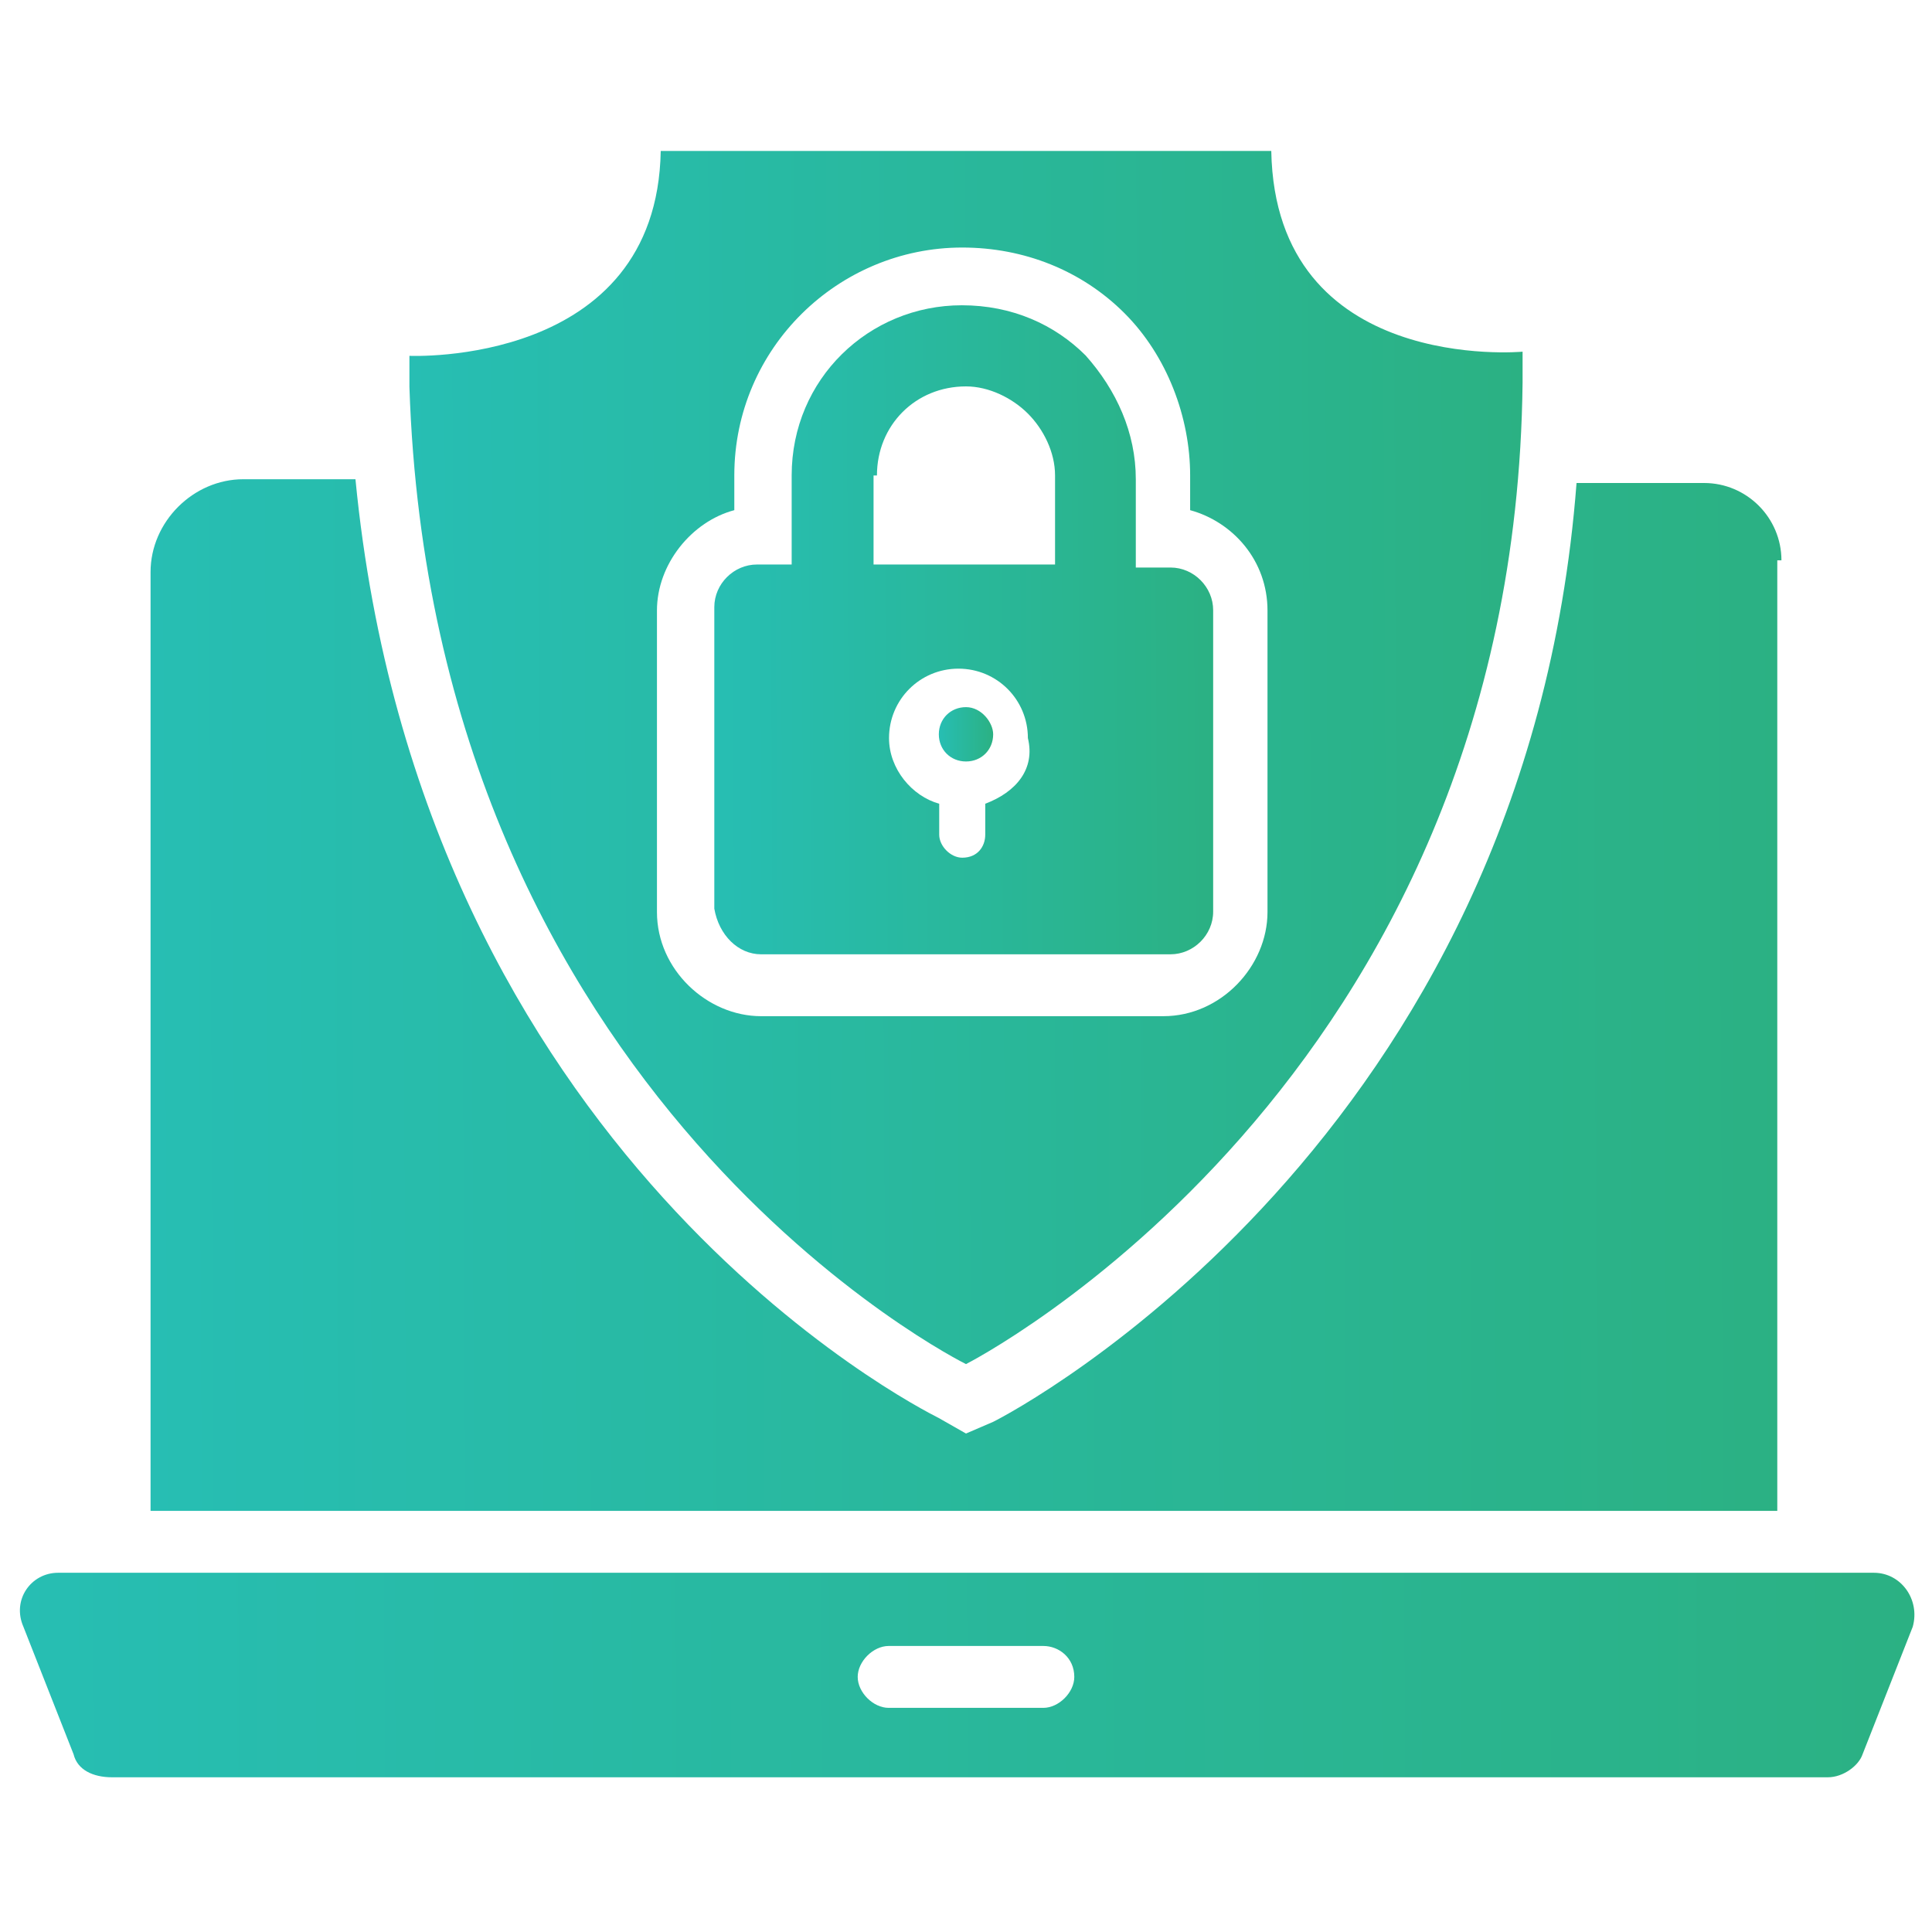 <?xml version="1.0" encoding="utf-8"?>
<!-- Generator: Adobe Illustrator 24.3.0, SVG Export Plug-In . SVG Version: 6.00 Build 0)  -->
<svg version="1.1" id="Layer_1" xmlns="http://www.w3.org/2000/svg" xmlns:xlink="http://www.w3.org/1999/xlink" x="0px" y="0px"
	 viewBox="0 0 512 512" style="enable-background:new 0 0 512 512;" xml:space="preserve">
<style type="text/css">
	.st0{fill:url(#SVGID_1_);}
	.st1{fill:url(#SVGID_2_);}
	.st2{fill:url(#SVGID_3_);}
	.st3{fill:url(#SVGID_4_);}
	.st4{fill:url(#SVGID_5_);}
</style>
<g>
	<linearGradient id="SVGID_1_" gradientUnits="userSpaceOnUse" x1="39.26" y1="264.82" x2="472.634" y2="262.658">
		<stop  offset="0" style="stop-color:#27BEB3"/>
		<stop  offset="1" style="stop-color:#2BB183"/>
	</linearGradient>
	<path class="st0" d="M472.1,148.5c0-11.3-9.2-20.5-20.5-20.5h-33.8c-13.3,174.1-148.5,245.8-154.6,248.8l-7.2,3.1l-7.2-4.1
		c-6.1-3.1-137.2-69.6-154.6-248.8H64.5c-13.3,0-24.6,11.3-24.6,24.6v248.8H471V148.5L472.1,148.5z"/>
	<linearGradient id="SVGID_2_" gradientUnits="userSpaceOnUse" x1="5.326" y1="445.124" x2="507.409" y2="442.619">
		<stop  offset="0" style="stop-color:#27BEB3"/>
		<stop  offset="1" style="stop-color:#2BB183"/>
	</linearGradient>
	<path class="st1" d="M496.6,416.8H15.4c-7.2,0-12.3,7.2-9.2,14.3l13.3,33.8c1,4.1,5.1,6.1,10.2,6.1h454.7c4.1,0,8.2-3.1,9.2-6.1
		l13.3-33.8C508.9,423.9,503.8,416.8,496.6,416.8L496.6,416.8z M276.5,452.6h-41c-4.1,0-8.2-4.1-8.2-8.2s4.1-8.2,8.2-8.2h41
		c4.1,0,8.2,3.1,8.2,8.2C284.7,448.5,280.6,452.6,276.5,452.6z"/>
	<linearGradient id="SVGID_3_" gradientUnits="userSpaceOnUse" x1="109.037" y1="201.235" x2="403.988" y2="199.764">
		<stop  offset="0" style="stop-color:#27BEB3"/>
		<stop  offset="1" style="stop-color:#2BB183"/>
	</linearGradient>
	<path class="st2" d="M256,361.5c0,0,145.4-73.7,147.5-260.1c0-3.1,0-5.1,0-8.2c0,0-65.5,6.1-66.6-53.2H175.1
		c-1,57.3-66.6,54.3-66.6,54.3v8.2C114.7,291.8,256,361.5,256,361.5L256,361.5z M174.1,161.8c0-12.3,9.2-23.6,20.5-26.6V126
		c0-33.8,27.6-60.4,60.4-60.4c16.4,0,31.7,6.1,43,17.4s17.4,27.6,17.4,43v9.2c11.3,3.1,20.5,13.3,20.5,26.6v79.9
		c0,14.3-12.3,27.6-27.6,27.6H201.7c-14.3,0-27.6-12.3-27.6-27.6L174.1,161.8z"/>
	<linearGradient id="SVGID_4_" gradientUnits="userSpaceOnUse" x1="248.832" y1="194.596" x2="263.168" y2="194.524">
		<stop  offset="0" style="stop-color:#27BEB3"/>
		<stop  offset="1" style="stop-color:#2BB183"/>
	</linearGradient>
	<path class="st3" d="M256,187.4c-4.1,0-7.2,3.1-7.2,7.2c0,4.1,3.1,7.2,7.2,7.2c4.1,0,7.2-3.1,7.2-7.2
		C263.2,191.5,260.1,187.4,256,187.4z"/>
	<linearGradient id="SVGID_5_" gradientUnits="userSpaceOnUse" x1="189.075" y1="167.378" x2="321.561" y2="166.718">
		<stop  offset="0" style="stop-color:#27BEB3"/>
		<stop  offset="1" style="stop-color:#2BB183"/>
	</linearGradient>
	<path class="st4" d="M201.7,252.9h108.5c6.1,0,11.3-5.1,11.3-11.3v-79.9c0-6.1-5.1-11.3-11.3-11.3h-9.2V127
		c0-12.3-5.1-23.6-13.3-32.8c-8.2-8.2-19.5-13.3-32.8-13.3c-24.6,0-45.1,19.5-45.1,45.1v23.6h-9.2c-6.1,0-11.3,5.1-11.3,11.3v79.9
		C190.5,247.8,195.6,252.9,201.7,252.9L201.7,252.9z M261.1,213v8.2c0,3.1-2,6.1-6.1,6.1c-3.1,0-6.1-3.1-6.1-6.1V213
		c-7.2-2-13.3-9.2-13.3-17.4c0-10.2,8.2-18.4,18.4-18.4c10.2,0,18.4,8.2,18.4,18.4C274.4,203.8,269.3,209.9,261.1,213L261.1,213z
		 M232.4,126c0-13.3,10.2-23.6,23.6-23.6c6.1,0,12.3,3.1,16.4,7.2c4.1,4.1,7.2,10.2,7.2,16.4v23.6h-48.1V126H232.4z"/>
</g>
</svg>
